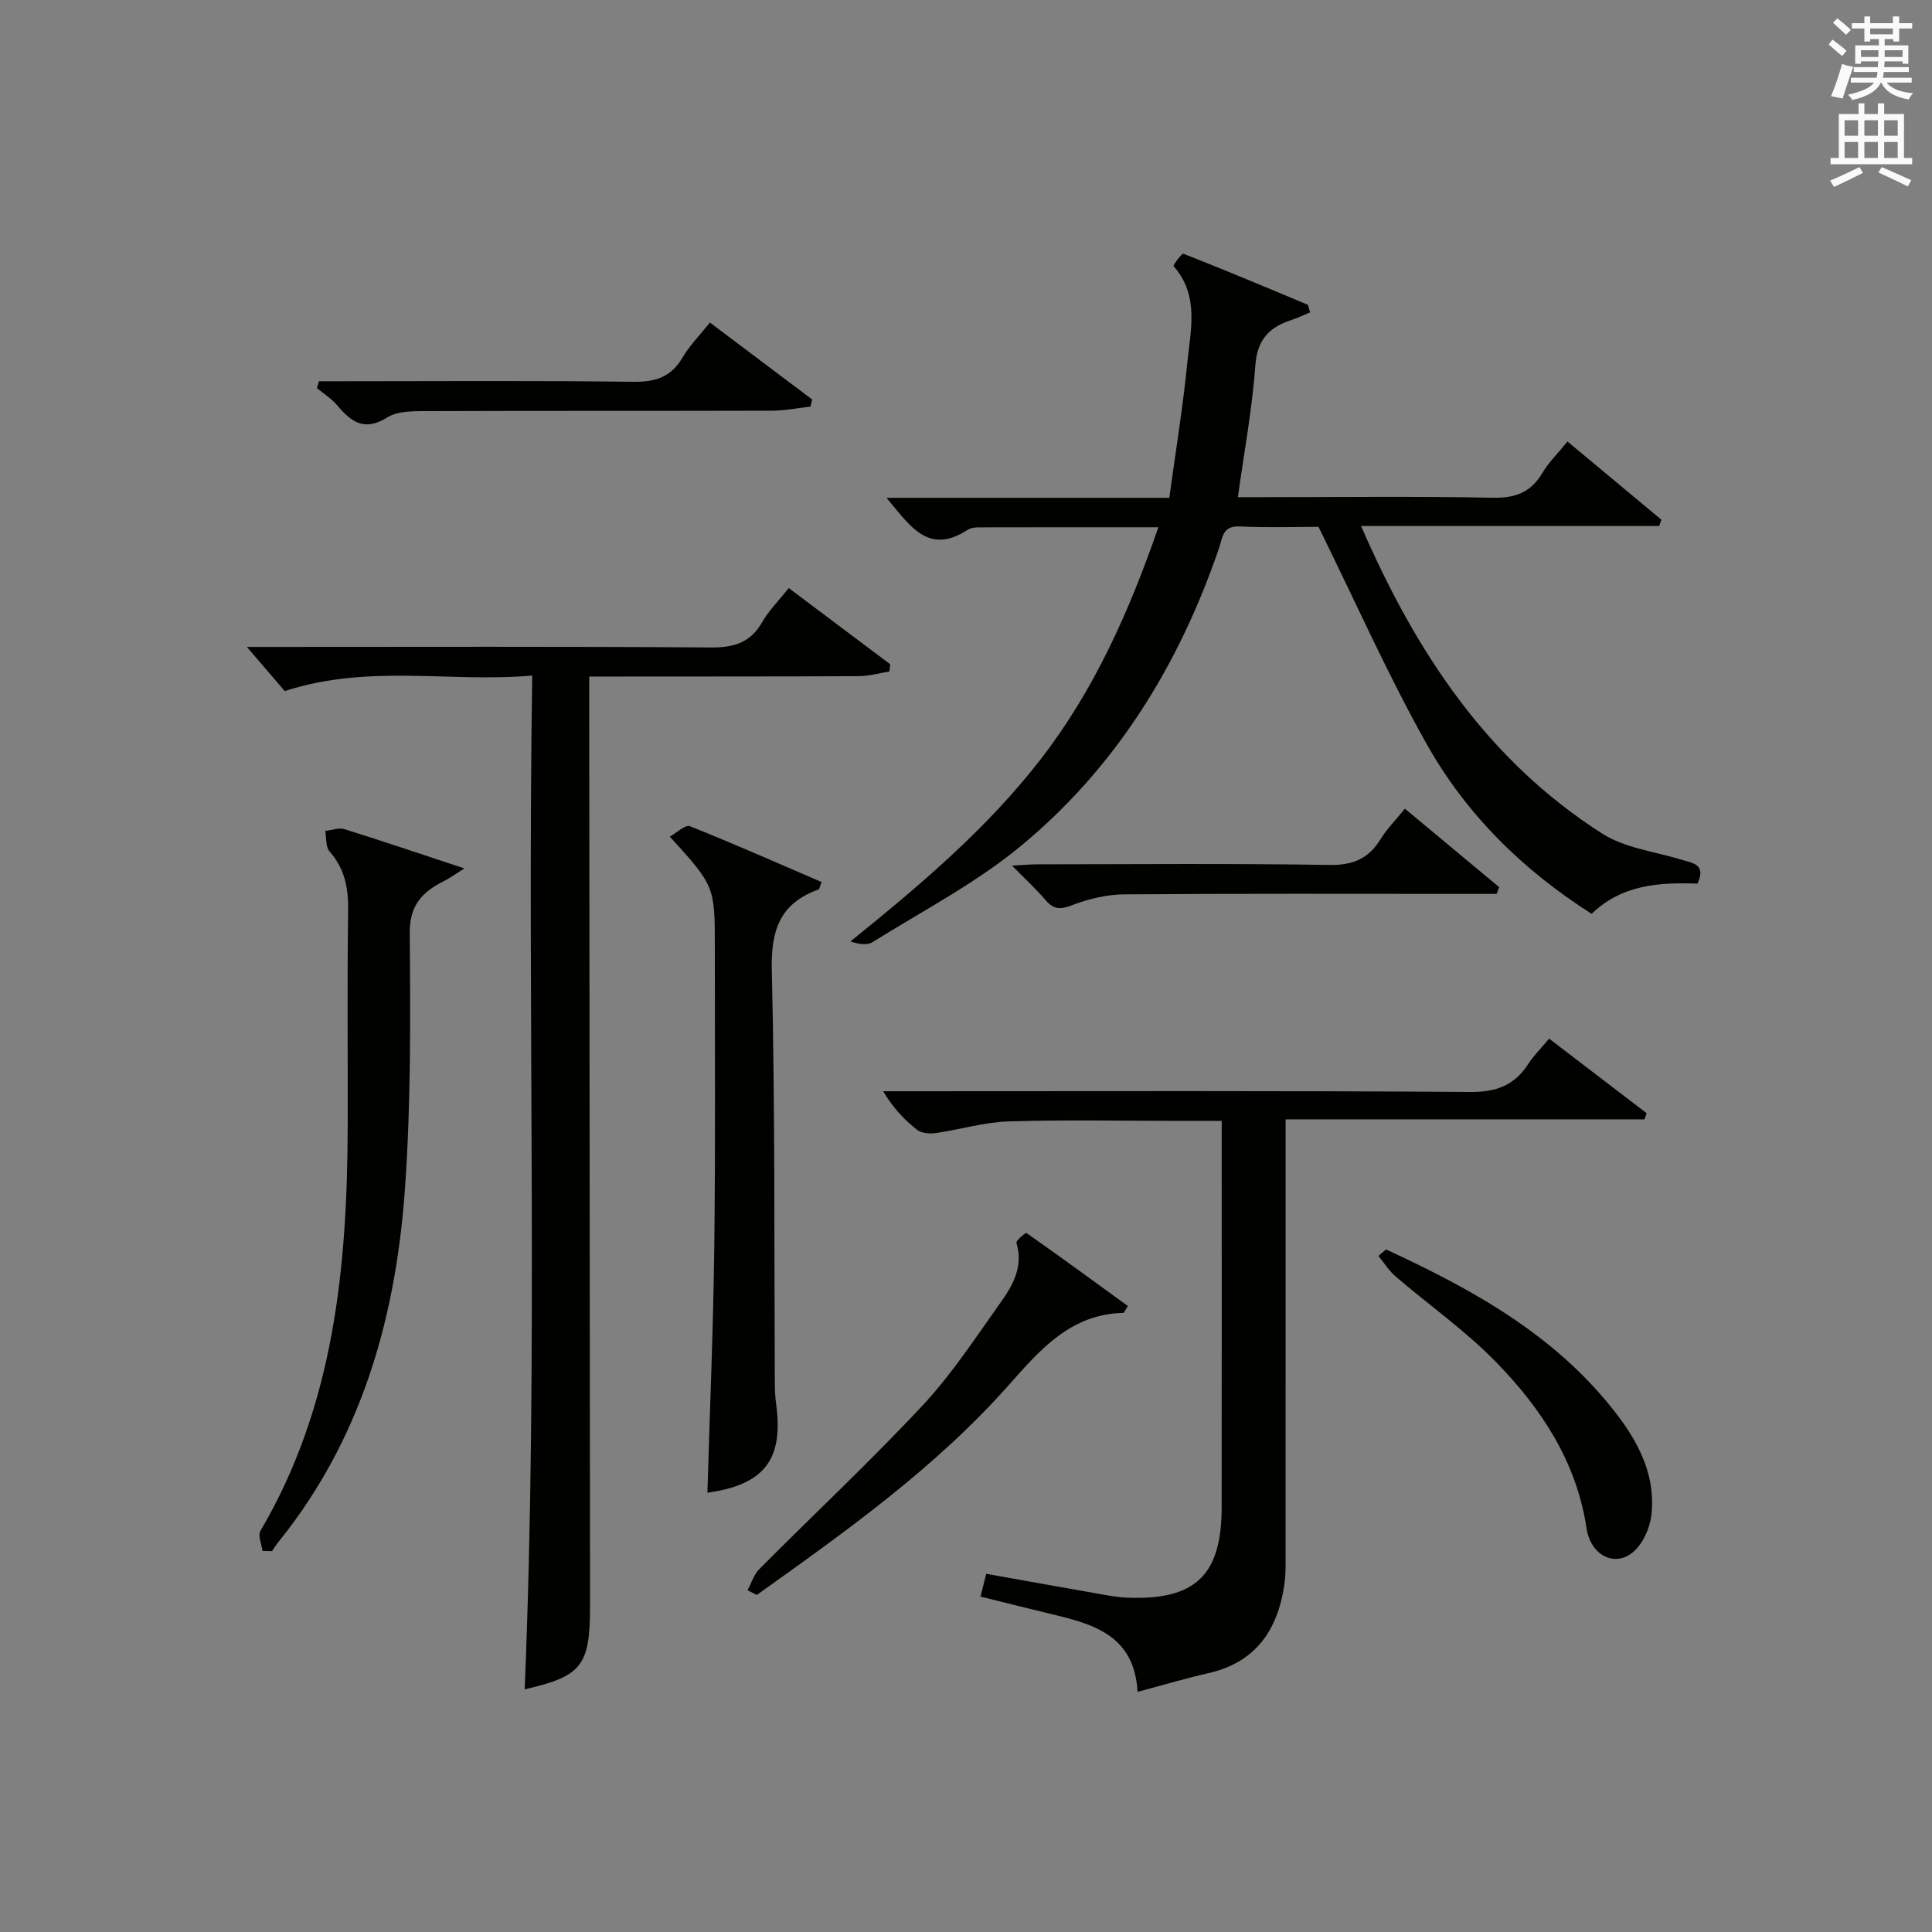 <?xml version="1.0" encoding="utf-8"?>
<!-- Generator: Adobe Illustrator 22.0.0, SVG Export Plug-In . SVG Version: 6.00 Build 0)  -->
<svg version="1.1" id="漢-ZDIC-典" xmlns="http://www.w3.org/2000/svg" xmlns:xlink="http://www.w3.org/1999/xlink" x="0px" y="0px"
	 viewBox="0 0 400 400" style="enable-background:new 0 0 400 400;" xml:space="preserve">
<rect x="0" y="0" width="400" height="400" fill="#808080" stroke="none"/>
<style type="text/css">
	.st1{fill:#010100;}
	.st2{fill:#fafafb;}
</style>
<g>
	
	<path class="st1" d="M272.98,109.07c-4.39,0-10.38,0.2-16.36-0.08c-3.53-0.17-3.53,2.42-4.22,4.45c-8.3,24.28-21.39,45.56-41.26,61.89
		c-9.29,7.63-20.2,13.3-30.46,19.71c-1.13,0.71-2.85,0.47-4.6-0.13c14.35-11.59,28.16-23.24,39.34-37.66
		c11.13-14.36,18.36-30.64,24.41-48.09c-12.79,0-24.94-0.01-37.08,0.02c-0.81,0-1.77,0.09-2.42,0.52
		c-8.18,5.35-11.96-0.92-16.79-6.63c19.61,0,38.63,0,58.55,0c1.31-9.57,2.81-18.69,3.72-27.88c0.67-6.81,2.56-14-2.84-20.09
		c-0.14-0.16,1.72-2.69,2.03-2.57c8.62,3.38,17.16,6.96,25.69,10.54c0.2,0.08,0.22,0.59,0.56,1.61c-1.33,0.54-2.68,1.18-4.09,1.65
		c-4.52,1.52-6.89,4.13-7.26,9.38c-0.64,8.9-2.29,17.72-3.61,27.22c1.72,0,3.48,0,5.24,0c15.83,0,31.66-0.2,47.48,0.12
		c4.68,0.1,7.89-1.06,10.29-5.08c1.34-2.25,3.27-4.14,5.23-6.56c6.64,5.53,13.05,10.87,19.45,16.2c-0.16,0.43-0.32,0.87-0.48,1.3
		c-20.31,0-40.62,0-61.7,0c11.37,26.24,26.21,48.56,49.93,63.68c4.7,3,10.88,3.71,16.4,5.4c2.35,0.72,5.18,0.95,3.31,4.96
		c-7.84-0.29-15.63,0.17-21.91,6.25c-14.33-9.1-26.04-20.69-34.19-35.22C287.33,139.72,280.68,124.68,272.98,109.07z"/>
	<path class="st1" d="M163.3,121.75c7.27,5.46,14.14,10.62,21.01,15.78c-0.06,0.5-0.11,1-0.17,1.5c-2.1,0.33-4.19,0.95-6.29,0.96
		c-16.66,0.09-33.32,0.06-49.98,0.08c-1.79,0-3.57,0-5.88,0c0,2.44,0,4.39,0,6.34c0.06,61.31,0.12,122.62,0.17,183.93
		c0,0.83,0,1.67,0,2.5c-0.04,12.08-1.75,14.21-13.53,16.92c2.89-69.63,0.48-139.3,1.56-209.89c-17.04,1.49-33.83-2.46-51.24,3.21
		c-2.12-2.48-4.86-5.68-7.83-9.14c1.58,0,3.32,0,5.06,0c30.32,0,60.64-0.11,90.96,0.11c4.8,0.04,8.22-0.97,10.67-5.26
		C159.21,126.37,161.26,124.33,163.3,121.75z"/>
	<path class="st1" d="M340.48,231.75c-24.52,0-49.04,0-74.31,0c0,2.59,0,4.51,0,6.44c0,27.5,0.01,55-0.01,82.49c0,2.5,0.1,5.03-0.26,7.48
		c-1.39,9.35-5.93,16.03-15.72,18.25c-4.66,1.06-9.25,2.43-14.66,3.87c-0.66-12.04-9.63-14.14-18.57-16.28
		c-4.51-1.08-9-2.22-13.95-3.45c0.37-1.48,0.75-2.96,1.19-4.71c8.58,1.53,16.86,3.02,25.14,4.47c1.47,0.26,2.97,0.44,4.46,0.49
		c13.77,0.43,19.12-4.77,19.14-18.66c0.03-25,0.01-50,0.01-74.99c0-1.47,0-2.94,0-5.09c-3.31,0-6.24,0-9.18,0
		c-11.67,0-23.34-0.25-34.99,0.12c-5.03,0.16-10.01,1.69-15.04,2.41c-1.26,0.18-2.95,0.04-3.87-0.68c-2.6-2.04-4.9-4.46-7.01-7.98
		c1.69,0,3.39,0,5.08,0c38.83,0,77.66-0.13,116.49,0.15c5.45,0.04,9.17-1.41,12.03-5.86c1.07-1.66,2.53-3.08,4.28-5.18
		c6.76,5.17,13.48,10.31,20.19,15.44C340.77,230.91,340.63,231.33,340.48,231.75z"/>
	<path class="st1" d="M146.46,309.05c0.5-17.1,1.21-33.86,1.42-50.62c0.26-20.66,0.11-41.32,0.12-61.98c0.01-12.97,0-12.97-9.32-23.24
		c1.48-0.82,3.22-2.52,4.14-2.16c9.18,3.66,18.22,7.67,27.29,11.57c-0.41,0.99-0.46,1.47-0.65,1.54c-7.91,2.84-9.86,8.34-9.67,16.6
		c0.69,28.64,0.48,57.31,0.63,85.96c0.01,1.32,0.1,2.66,0.27,3.97C162.25,302.17,158.27,307.39,146.46,309.05z"/>
	<path class="st1" d="M54.34,321.11c-0.17-1.41-0.99-3.19-0.42-4.16c15.36-26.1,18-54.9,18.07-84.25c0.04-14.66-0.13-29.32,0.09-43.98
		c0.07-4.7-0.62-8.79-3.84-12.42c-0.84-0.95-0.63-2.82-0.91-4.27c1.34-0.14,2.81-0.72,3.99-0.36c7.92,2.47,15.77,5.14,24.83,8.13
		c-1.97,1.22-3.13,2.07-4.39,2.7c-4.41,2.23-6.98,4.99-6.93,10.71c0.15,17.47,0.25,34.99-0.95,52.4
		c-1.77,25.72-8.3,50.12-24.27,71.13c-0.7,0.93-1.45,1.82-2.16,2.75c-0.4,0.53-0.76,1.1-1.14,1.65
		C55.65,321.13,54.99,321.12,54.34,321.11z"/>
	<path class="st1" d="M154.76,329.24c0.81-1.48,1.33-3.25,2.47-4.4c11.26-11.33,22.95-22.25,33.84-33.92c6.09-6.53,11.03-14.15,16.24-21.47
		c2.51-3.52,4.57-7.39,3.13-12.13c-0.14-0.46,1.91-2.16,2.08-2.04c7.09,4.98,14.09,10.09,21,15.12c-0.75,1.17-0.83,1.41-0.91,1.42
		c-10.82,0.21-17.15,7.48-23.59,14.76c-15.23,17.22-33.8,30.42-52.34,43.64C156.03,329.9,155.4,329.57,154.76,329.24z"/>
	<path class="st1" d="M286.96,258.68c18.31,8.46,35.79,18.12,48.26,34.77c4.48,5.99,7.58,12.64,6.68,20.28c-0.32,2.69-1.77,5.91-3.78,7.61
		c-3.78,3.19-8.79,0.73-9.64-4.93c-2.09-13.81-9.38-24.8-18.72-34.39c-6.34-6.51-13.9-11.81-20.83-17.76
		c-1.38-1.18-2.37-2.81-3.54-4.23C285.91,259.59,286.43,259.14,286.96,258.68z"/>
	<path class="st1" d="M146.98,66.78c7.26,5.46,14.22,10.7,21.17,15.93c-0.12,0.49-0.24,0.99-0.36,1.48c-2.65,0.29-5.29,0.83-7.94,0.84
		c-23.64,0.07-47.28,0-70.93,0.09c-2.95,0.01-6.43-0.13-8.73,1.3c-4.79,2.99-7.49,0.92-10.39-2.52c-1.16-1.38-2.78-2.38-4.19-3.55
		c0.14-0.47,0.29-0.95,0.43-1.42c1.67,0,3.33,0,5,0c19.98,0,39.96-0.16,59.94,0.12c4.62,0.06,7.9-0.9,10.31-4.99
		C142.77,71.54,144.89,69.4,146.98,66.78z"/>
	<path class="st1" d="M309.86,185.07c-2.09,0-4.17,0-6.26,0c-23.63,0-47.26-0.09-70.89,0.1c-3.55,0.03-7.25,0.91-10.58,2.18
		c-2.38,0.91-3.84,1.12-5.57-0.9c-2.02-2.36-4.33-4.48-7.03-7.23c2.13-0.11,3.69-0.27,5.25-0.27c20.14-0.02,40.27-0.2,60.4,0.13
		c4.91,0.08,8.16-1.27,10.66-5.36c1.29-2.1,3.09-3.89,5.03-6.29c6.57,5.47,13.04,10.86,19.52,16.25
		C310.22,184.14,310.04,184.6,309.86,185.07z"/>
	<path class="st2" d="M378.6,9.2l0.8-1c0.9,0.7,1.9,1.4,2.9,2.3l-0.9,1.1C380.3,10.7,379.4,9.9,378.6,9.2z M379.1,19.9
		c0.9-2.1,1.6-4.3,2.3-6.7c0.4,0.2,0.8,0.4,2.3,0.6c-0.7,2.1-1.5,4.3-2.2,6.6L379.1,19.9z M379.5,4.7l0.9-0.9c1,0.8,2,1.6,2.8,2.4
		l-1,1C381.2,6.3,380.3,5.4,379.5,4.7z M392,3.4h1.2v1.4h2.7v1.1h-2.7v2.7H392V8.1h-1.8v1.3h4.9v3.8h-1.2v-0.5h-3.7
		c0,0.4-0.1,0.9-0.1,1.2h5.1v1H390c0,0.5-0.1,0.9-0.2,1.2h6v1h-5.2c1.1,1.3,2.9,2,5.5,2.2c-0.4,0.4-0.7,0.8-0.9,1.3
		c-2.9-0.5-4.8-1.6-5.7-3.5h-0.1c-0.8,1.7-2.7,2.9-5.9,3.6c-0.2-0.4-0.6-0.8-0.9-1.1c2.8-0.6,4.6-1.4,5.4-2.5h-4.8v-1h5.3
		c0.1-0.3,0.2-0.7,0.2-1.2h-4.9v-1h5c0-0.4,0-0.8,0.1-1.2h-3.6v0.5h-1.2V9.4h4.9V8.1h-1.8v0.5H386V5.9h-2.6V4.8h2.6V3.4h1.2v1.4h4.7
		V3.4z M385.3,11.8h3.6c0-0.4,0-0.9,0-1.4h-3.6V11.8z M387.2,7.1h4.7V5.9h-4.7V7.1z M393.9,10.4h-3.7c0,0.5,0,1,0,1.4h3.7V10.4z"/>
	<path class="st2" d="M384.7,21.4h1.3v2.2h2.8v-2.2h1.3v2.2h4.1v9.1h1.7V34h-16.9v-1.3h1.7v-9.1h4.1V21.4z M385,34.6l0.7,1.2
		c-1.8,0.9-3.8,1.9-6,2.9c-0.2-0.4-0.5-0.8-0.8-1.3C381.3,36.4,383.3,35.4,385,34.6z M381.9,28.1h2.8v-3.2h-2.8V28.1z M381.9,32.7
		h2.8v-3.3h-2.8V32.7z M386,28.1h2.8v-3.2H386V28.1z M386,32.7h2.8v-3.3H386V32.7z M389.6,34.6c2.1,0.9,4.1,1.8,6.1,2.7l-0.7,1.3
		c-2.2-1.1-4.2-2-6.1-2.9L389.6,34.6z M392.9,24.9h-2.8v3.2h2.8V24.9z M390.1,32.7h2.8v-3.3h-2.8V32.7z"/>
</g>
</svg>
